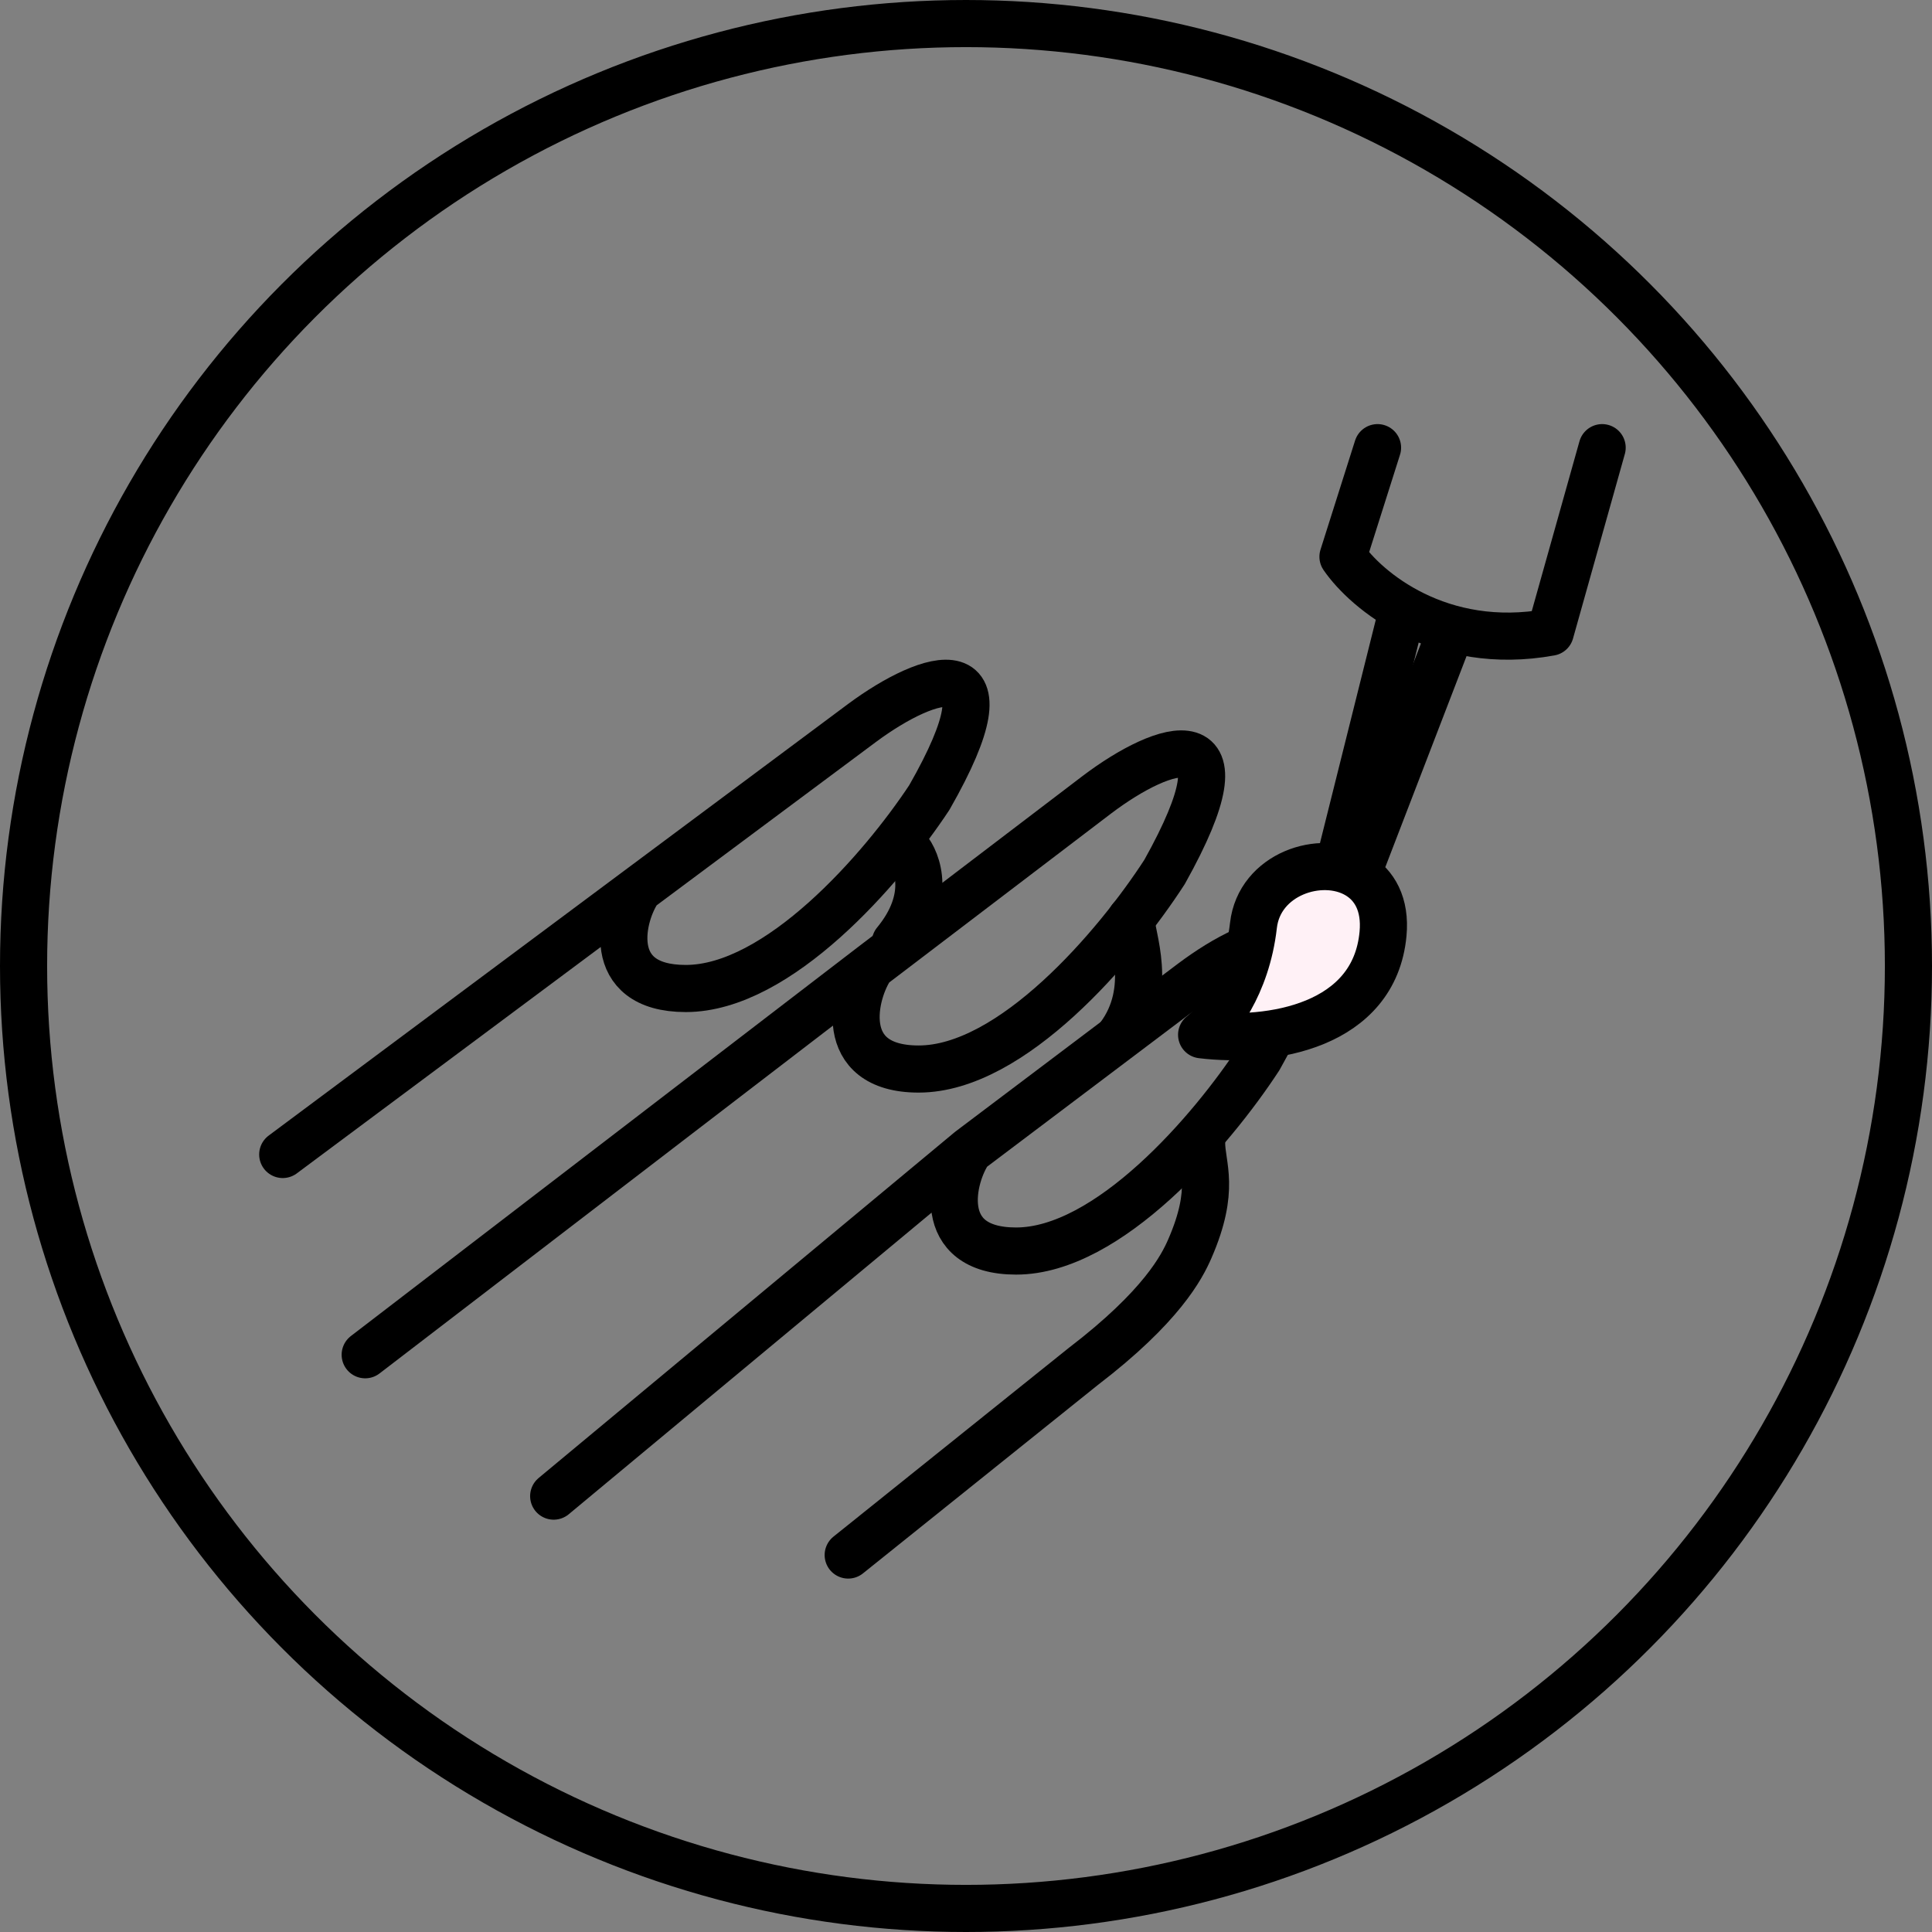 <?xml version="1.0" encoding="UTF-8"?> <svg xmlns="http://www.w3.org/2000/svg" width="82" height="82" viewBox="0 0 82 82" fill="none"><rect x="0" y="0" width="82" height="82" fill="#808080" stroke="none"/><circle cx="41" cy="41" r="40" stroke="black" stroke-width="2"></circle><path d="M12 49L27.133 37.727M27.133 37.727L36.591 30.682C39.442 28.568 43.149 27.371 39.442 33.852C37.423 36.905 33.027 41.955 29.107 41.955C25.58 41.955 26.366 38.784 27.133 37.727Z" stroke="black" stroke-width="2" stroke-linecap="round" stroke-linejoin="round"></path><path d="M15.5 57.5L36.998 41.009M36.998 41.009L46.548 33.736C49.427 31.554 53.17 30.318 49.427 37.009C47.388 40.16 42.949 45.373 38.991 45.373C35.43 45.373 36.222 42.1 36.998 41.009Z" stroke="black" stroke-width="2" stroke-linecap="round" stroke-linejoin="round"></path><path d="M23.5 63.5L41.156 48.824M41.156 48.824L50.599 41.7C53.445 39.563 57.145 38.352 53.445 44.906C51.429 47.993 47.041 53.098 43.127 53.098C39.606 53.098 40.39 49.892 41.156 48.824Z" stroke="black" stroke-width="2" stroke-linecap="round" stroke-linejoin="round"></path><path d="M38.482 36C38.963 36.556 39.541 38.133 38 40" stroke="black" stroke-width="2" stroke-linecap="round" stroke-linejoin="round"></path><path d="M48 39C48 39.694 49 42 47.5 44" stroke="black" stroke-width="2" stroke-linecap="round" stroke-linejoin="round"></path><path d="M51 48.5C51 49.5 51.609 50.453 50.5 53C50.165 53.77 49.306 55.45 45.979 57.996L36 66" stroke="black" stroke-width="2" stroke-linecap="round" stroke-linejoin="round"></path><path d="M53.2 39.278C52.907 41.848 51.611 43.443 51 43.919C53.933 44.276 58.333 43.562 58.7 39.635C58.818 38.373 58.329 37.553 57.6 37.129C56.061 36.233 53.449 37.099 53.2 39.278Z" fill="#FFF1F6"></path><path d="M57.6 37.129C56.061 36.233 53.449 37.099 53.2 39.278C52.907 41.848 51.611 43.443 51 43.919C53.933 44.276 58.333 43.562 58.7 39.635C58.818 38.373 58.329 37.553 57.6 37.129ZM57.6 37.129L61.5 27" stroke="black" stroke-width="2" stroke-linecap="round" stroke-linejoin="round"></path><path d="M57 36L59.5 26" stroke="black" stroke-width="2" stroke-linecap="round" stroke-linejoin="round"></path><path d="M68 19L65.8 26.833C61.107 27.688 57.978 25.053 57 23.629L58.467 19" stroke="black" stroke-width="2" stroke-linecap="round" stroke-linejoin="round"></path></svg> 